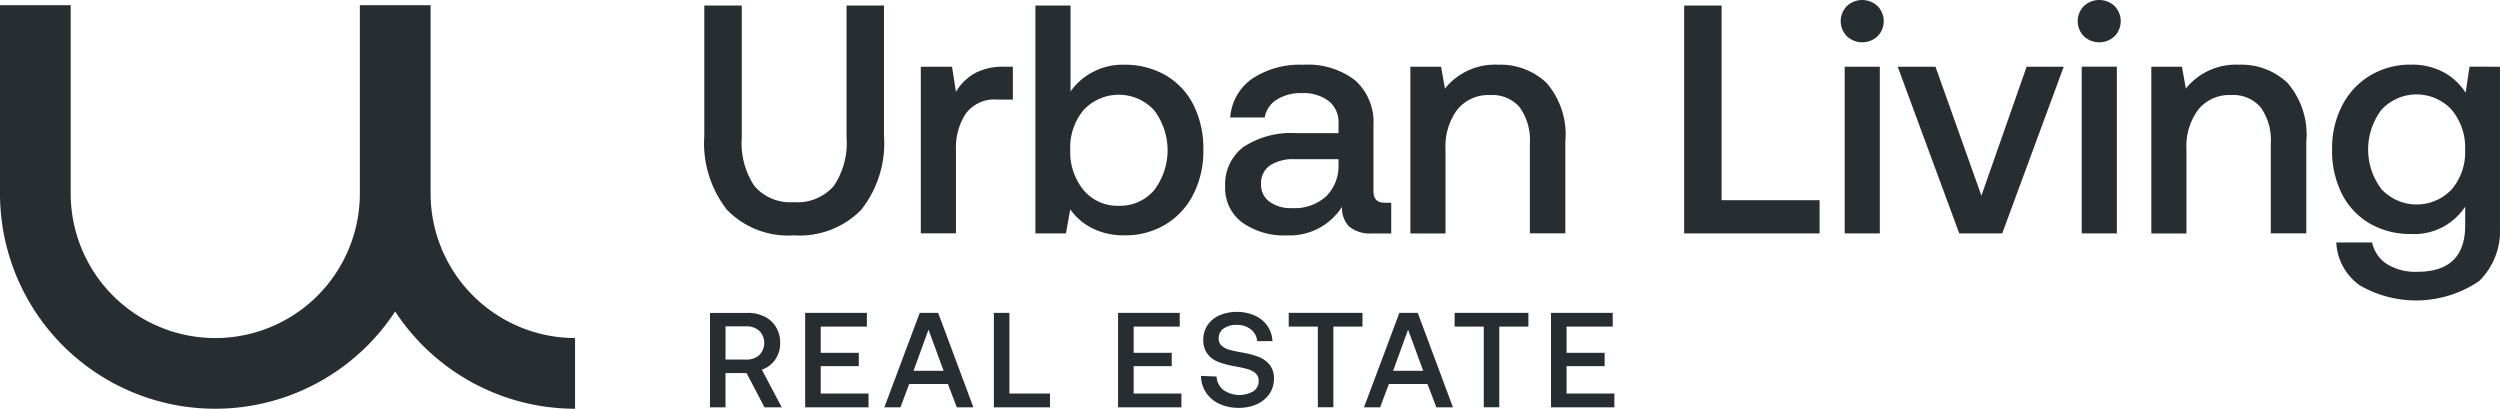 <svg xmlns="http://www.w3.org/2000/svg" width="150.696" height="24.639" viewBox="0 0 150.696 24.639">
  <g id="UL_Logo_HV_POS_1" transform="translate(-69.83 -70.08)">
    <path id="Path_23" data-name="Path 23" d="M95.785,82.335V70.99H91.521V82.338a8.715,8.715,0,0,1-17.43,0V70.99H69.83V82.338A12.97,12.97,0,0,0,93.65,89.45a12.972,12.972,0,0,0,10.844,5.864V91.053A8.727,8.727,0,0,1,95.785,82.335Z" transform="translate(0 -0.596)" fill="#272e31"/>
    <g id="Group_6" data-name="Group 6" transform="translate(112.282 70.08)">
      <path id="Path_24" data-name="Path 24" d="M194.94,71.04v7.969a4.663,4.663,0,0,0,.764,2.913,2.844,2.844,0,0,0,2.374.971,2.9,2.9,0,0,0,2.405-.971,4.6,4.6,0,0,0,.774-2.913V71.04h2.257v7.848a6.467,6.467,0,0,1-1.382,4.475,5.19,5.19,0,0,1-4.053,1.531,5.129,5.129,0,0,1-4.022-1.531,6.5,6.5,0,0,1-1.375-4.475V71.04Z" transform="translate(-192.68 -70.708)" fill="#272e31"/>
      <path id="Path_25" data-name="Path 25" d="M236,81.72V83.7h-.943a2.146,2.146,0,0,0-1.9.854,3.726,3.726,0,0,0-.587,2.167v5.042H230.45V81.72h1.883l.235,1.51a3.186,3.186,0,0,1,1.12-1.109,3.619,3.619,0,0,1,1.845-.4Z" transform="translate(-217.398 -77.698)" fill="#272e31"/>
      <path id="Path_26" data-name="Path 26" d="M258.27,75.232a4.294,4.294,0,0,1,1.686,1.776,5.839,5.839,0,0,1,.608,2.747,5.719,5.719,0,0,1-.608,2.678,4.479,4.479,0,0,1-1.686,1.814,4.671,4.671,0,0,1-2.454.646,4.224,4.224,0,0,1-1.942-.422,3.588,3.588,0,0,1-1.334-1.147l-.256,1.451H250.44V71.04h2.118v5.18a3.849,3.849,0,0,1,3.259-1.61A4.9,4.9,0,0,1,258.27,75.232Zm-.677,6.946a3.98,3.98,0,0,0,0-4.827,2.894,2.894,0,0,0-4.247-.01,3.516,3.516,0,0,0-.805,2.395,3.618,3.618,0,0,0,.805,2.433,2.649,2.649,0,0,0,2.118.943A2.693,2.693,0,0,0,257.593,82.177Z" transform="translate(-230.48 -70.708)" fill="#272e31"/>
      <path id="Path_27" data-name="Path 27" d="M293.551,89.708v1.845h-1.12a2.014,2.014,0,0,1-1.413-.411,1.578,1.578,0,0,1-.432-1.2,3.727,3.727,0,0,1-3.317,1.728,4.336,4.336,0,0,1-2.709-.784,2.572,2.572,0,0,1-1.019-2.16,2.816,2.816,0,0,1,1.1-2.384,5.22,5.22,0,0,1,3.2-.833h2.533V84.9a1.615,1.615,0,0,0-.587-1.324,2.5,2.5,0,0,0-1.628-.48,2.682,2.682,0,0,0-1.52.4,1.572,1.572,0,0,0-.715,1.068h-2.08a3.136,3.136,0,0,1,1.334-2.346,5.213,5.213,0,0,1,3.082-.833,4.65,4.65,0,0,1,3.12.943,3.373,3.373,0,0,1,1.1,2.709v3.964c0,.47.221.7.667.7h.408Zm-3.179-2.63h-2.63a2.546,2.546,0,0,0-1.51.384,1.307,1.307,0,0,0-.529,1.13,1.254,1.254,0,0,0,.5,1.04,2.152,2.152,0,0,0,1.365.394,2.832,2.832,0,0,0,2.049-.7,2.554,2.554,0,0,0,.757-1.883v-.359Z" transform="translate(-252.142 -77.482)" fill="#272e31"/>
      <path id="Path_28" data-name="Path 28" d="M324.064,82.472A4.757,4.757,0,0,1,325.191,86v5.532h-2.139V86.121a3.384,3.384,0,0,0-.608-2.177,2.17,2.17,0,0,0-1.787-.746,2.41,2.41,0,0,0-1.973.874,3.69,3.69,0,0,0-.715,2.405V91.54H315.85V81.491H317.7l.235,1.313a3.88,3.88,0,0,1,3.217-1.434A4.023,4.023,0,0,1,324.064,82.472Z" transform="translate(-273.287 -77.469)" fill="#272e31"/>
      <path id="Path_29" data-name="Path 29" d="M363.61,84.78V71.04h2.257V82.775h5.906v2H363.61Z" transform="translate(-304.543 -70.708)" fill="#272e31"/>
      <path id="Path_30" data-name="Path 30" d="M393.138,70.443a1.3,1.3,0,0,1,0,1.825,1.355,1.355,0,0,1-1.845,0,1.3,1.3,0,0,1,0-1.825,1.355,1.355,0,0,1,1.845,0Zm-1.98,3.659h2.118V84.148h-2.118Z" transform="translate(-322.416 -70.08)" fill="#272e31"/>
      <path id="Path_31" data-name="Path 31" d="M400.86,81.72h2.277l2.768,7.772,2.726-7.772h2.236L407.16,91.765h-2.592Z" transform="translate(-328.921 -77.698)" fill="#272e31"/>
      <path id="Path_32" data-name="Path 32" d="M434.478,70.443a1.3,1.3,0,0,1,0,1.825,1.354,1.354,0,0,1-1.845,0,1.3,1.3,0,0,1,0-1.825,1.354,1.354,0,0,1,1.845,0ZM432.5,74.1h2.118V84.148H432.5Z" transform="translate(-349.47 -70.08)" fill="#272e31"/>
      <path id="Path_33" data-name="Path 33" d="M453.314,82.472A4.756,4.756,0,0,1,454.441,86v5.532H452.3V86.121a3.384,3.384,0,0,0-.608-2.177,2.17,2.17,0,0,0-1.787-.746,2.41,2.41,0,0,0-1.973.874,3.69,3.69,0,0,0-.715,2.405V91.54H445.1V81.491h1.845l.235,1.313A3.88,3.88,0,0,1,450.4,81.37,4.023,4.023,0,0,1,453.314,82.472Z" transform="translate(-357.873 -77.469)" fill="#272e31"/>
      <path id="Path_34" data-name="Path 34" d="M486.751,81.491v9.634a4.266,4.266,0,0,1-1.254,3.286,6.778,6.778,0,0,1-7.2.256,3.355,3.355,0,0,1-1.413-2.581h2.16a2.06,2.06,0,0,0,.9,1.306,3.277,3.277,0,0,0,1.825.46q2.887,0,2.885-2.806v-1.12a3.678,3.678,0,0,1-3.276,1.648,4.856,4.856,0,0,1-2.453-.619,4.309,4.309,0,0,1-1.686-1.766,5.739,5.739,0,0,1-.608-2.716,5.578,5.578,0,0,1,.619-2.668,4.5,4.5,0,0,1,1.7-1.8,4.692,4.692,0,0,1,2.433-.639,4.028,4.028,0,0,1,1.963.453,3.639,3.639,0,0,1,1.334,1.237l.235-1.569Zm-2.906,7.388a3.445,3.445,0,0,0,.805-2.364,3.577,3.577,0,0,0-.805-2.422,2.882,2.882,0,0,0-4.237-.01,3.964,3.964,0,0,0,0,4.789,2.9,2.9,0,0,0,4.237.007Z" transform="translate(-378.508 -77.469)" fill="#272e31"/>
    </g>
    <g id="Group_7" data-name="Group 7" transform="translate(112.628 88.879)">
      <path id="Path_35" data-name="Path 35" d="M195.926,124.65a2.3,2.3,0,0,1,1.04.225,1.649,1.649,0,0,1,.695.636,1.813,1.813,0,0,1,.249.957,1.715,1.715,0,0,1-.3,1,1.609,1.609,0,0,1-.805.608l1.2,2.27h-1.04l-1.082-2.066h-1.268v2.066h-.936v-5.691h2.246Zm-1.31,2.816h1.237a1.134,1.134,0,0,0,.8-.273,1.043,1.043,0,0,0,0-1.458,1.134,1.134,0,0,0-.8-.273h-1.237Z" transform="translate(-193.68 -124.591)" fill="#272e31"/>
      <path id="Path_36" data-name="Path 36" d="M210.28,124.65H214v.829h-2.782v1.579h2.295v.805h-2.295v1.652H214.1v.829H210.28Z" transform="translate(-204.544 -124.591)" fill="#272e31"/>
      <path id="Path_37" data-name="Path 37" d="M224.09,130.351l2.132-5.691h1.113l2.122,5.691h-1l-.536-1.406h-2.333l-.529,1.406Zm1.759-2.2h1.814l-.912-2.481Z" transform="translate(-213.581 -124.598)" fill="#272e31"/>
      <path id="Path_38" data-name="Path 38" d="M243.2,130.351V124.66h.936v4.862h2.447v.829Z" transform="translate(-226.088 -124.598)" fill="#272e31"/>
      <path id="Path_39" data-name="Path 39" d="M264.86,124.65h3.718v.829H265.8v1.579h2.295v.805H265.8v1.652h2.879v.829H264.86Z" transform="translate(-240.263 -124.591)" fill="#272e31"/>
      <path id="Path_40" data-name="Path 40" d="M280.28,128.378a1.117,1.117,0,0,0,.411.809,1.687,1.687,0,0,0,1.807.079.715.715,0,0,0,.321-.622.6.6,0,0,0-.176-.453,1.161,1.161,0,0,0-.477-.256c-.2-.059-.484-.121-.847-.187a4.948,4.948,0,0,1-.947-.256,1.473,1.473,0,0,1-.643-.484,1.369,1.369,0,0,1-.249-.854,1.543,1.543,0,0,1,.256-.871,1.669,1.669,0,0,1,.715-.594,2.726,2.726,0,0,1,2.142.017,1.858,1.858,0,0,1,.757.625,1.73,1.73,0,0,1,.3.912h-.919a1.006,1.006,0,0,0-.384-.708,1.3,1.3,0,0,0-.847-.27,1.326,1.326,0,0,0-.791.214.709.709,0,0,0-.3.6.568.568,0,0,0,.176.439,1.151,1.151,0,0,0,.467.245c.194.055.473.114.836.18a4.8,4.8,0,0,1,.95.259,1.549,1.549,0,0,1,.65.48,1.3,1.3,0,0,1,.252.836,1.575,1.575,0,0,1-.27.9,1.782,1.782,0,0,1-.75.622,2.565,2.565,0,0,1-1.089.225,2.746,2.746,0,0,1-1.189-.245,1.94,1.94,0,0,1-.8-.681,1.813,1.813,0,0,1-.3-1Z" transform="translate(-249.746 -124.48)" fill="#272e31"/>
      <path id="Path_41" data-name="Path 41" d="M294.63,124.65h4.447v.829h-1.755v4.862h-.936v-4.862H294.63Z" transform="translate(-259.746 -124.591)" fill="#272e31"/>
      <path id="Path_42" data-name="Path 42" d="M307.76,130.351l2.132-5.691H311l2.122,5.691h-1l-.536-1.406H309.26l-.529,1.406Zm1.755-2.2h1.814l-.912-2.481Z" transform="translate(-268.338 -124.598)" fill="#272e31"/>
      <path id="Path_43" data-name="Path 43" d="M323.57,124.65h4.447v.829h-1.755v4.862h-.936v-4.862H323.57Z" transform="translate(-278.685 -124.591)" fill="#272e31"/>
      <path id="Path_44" data-name="Path 44" d="M340.38,124.65H344.1v.829h-2.782v1.579h2.295v.805h-2.295v1.652H344.2v.829H340.38Z" transform="translate(-289.686 -124.591)" fill="#272e31"/>
    </g>
  </g>
</svg>
